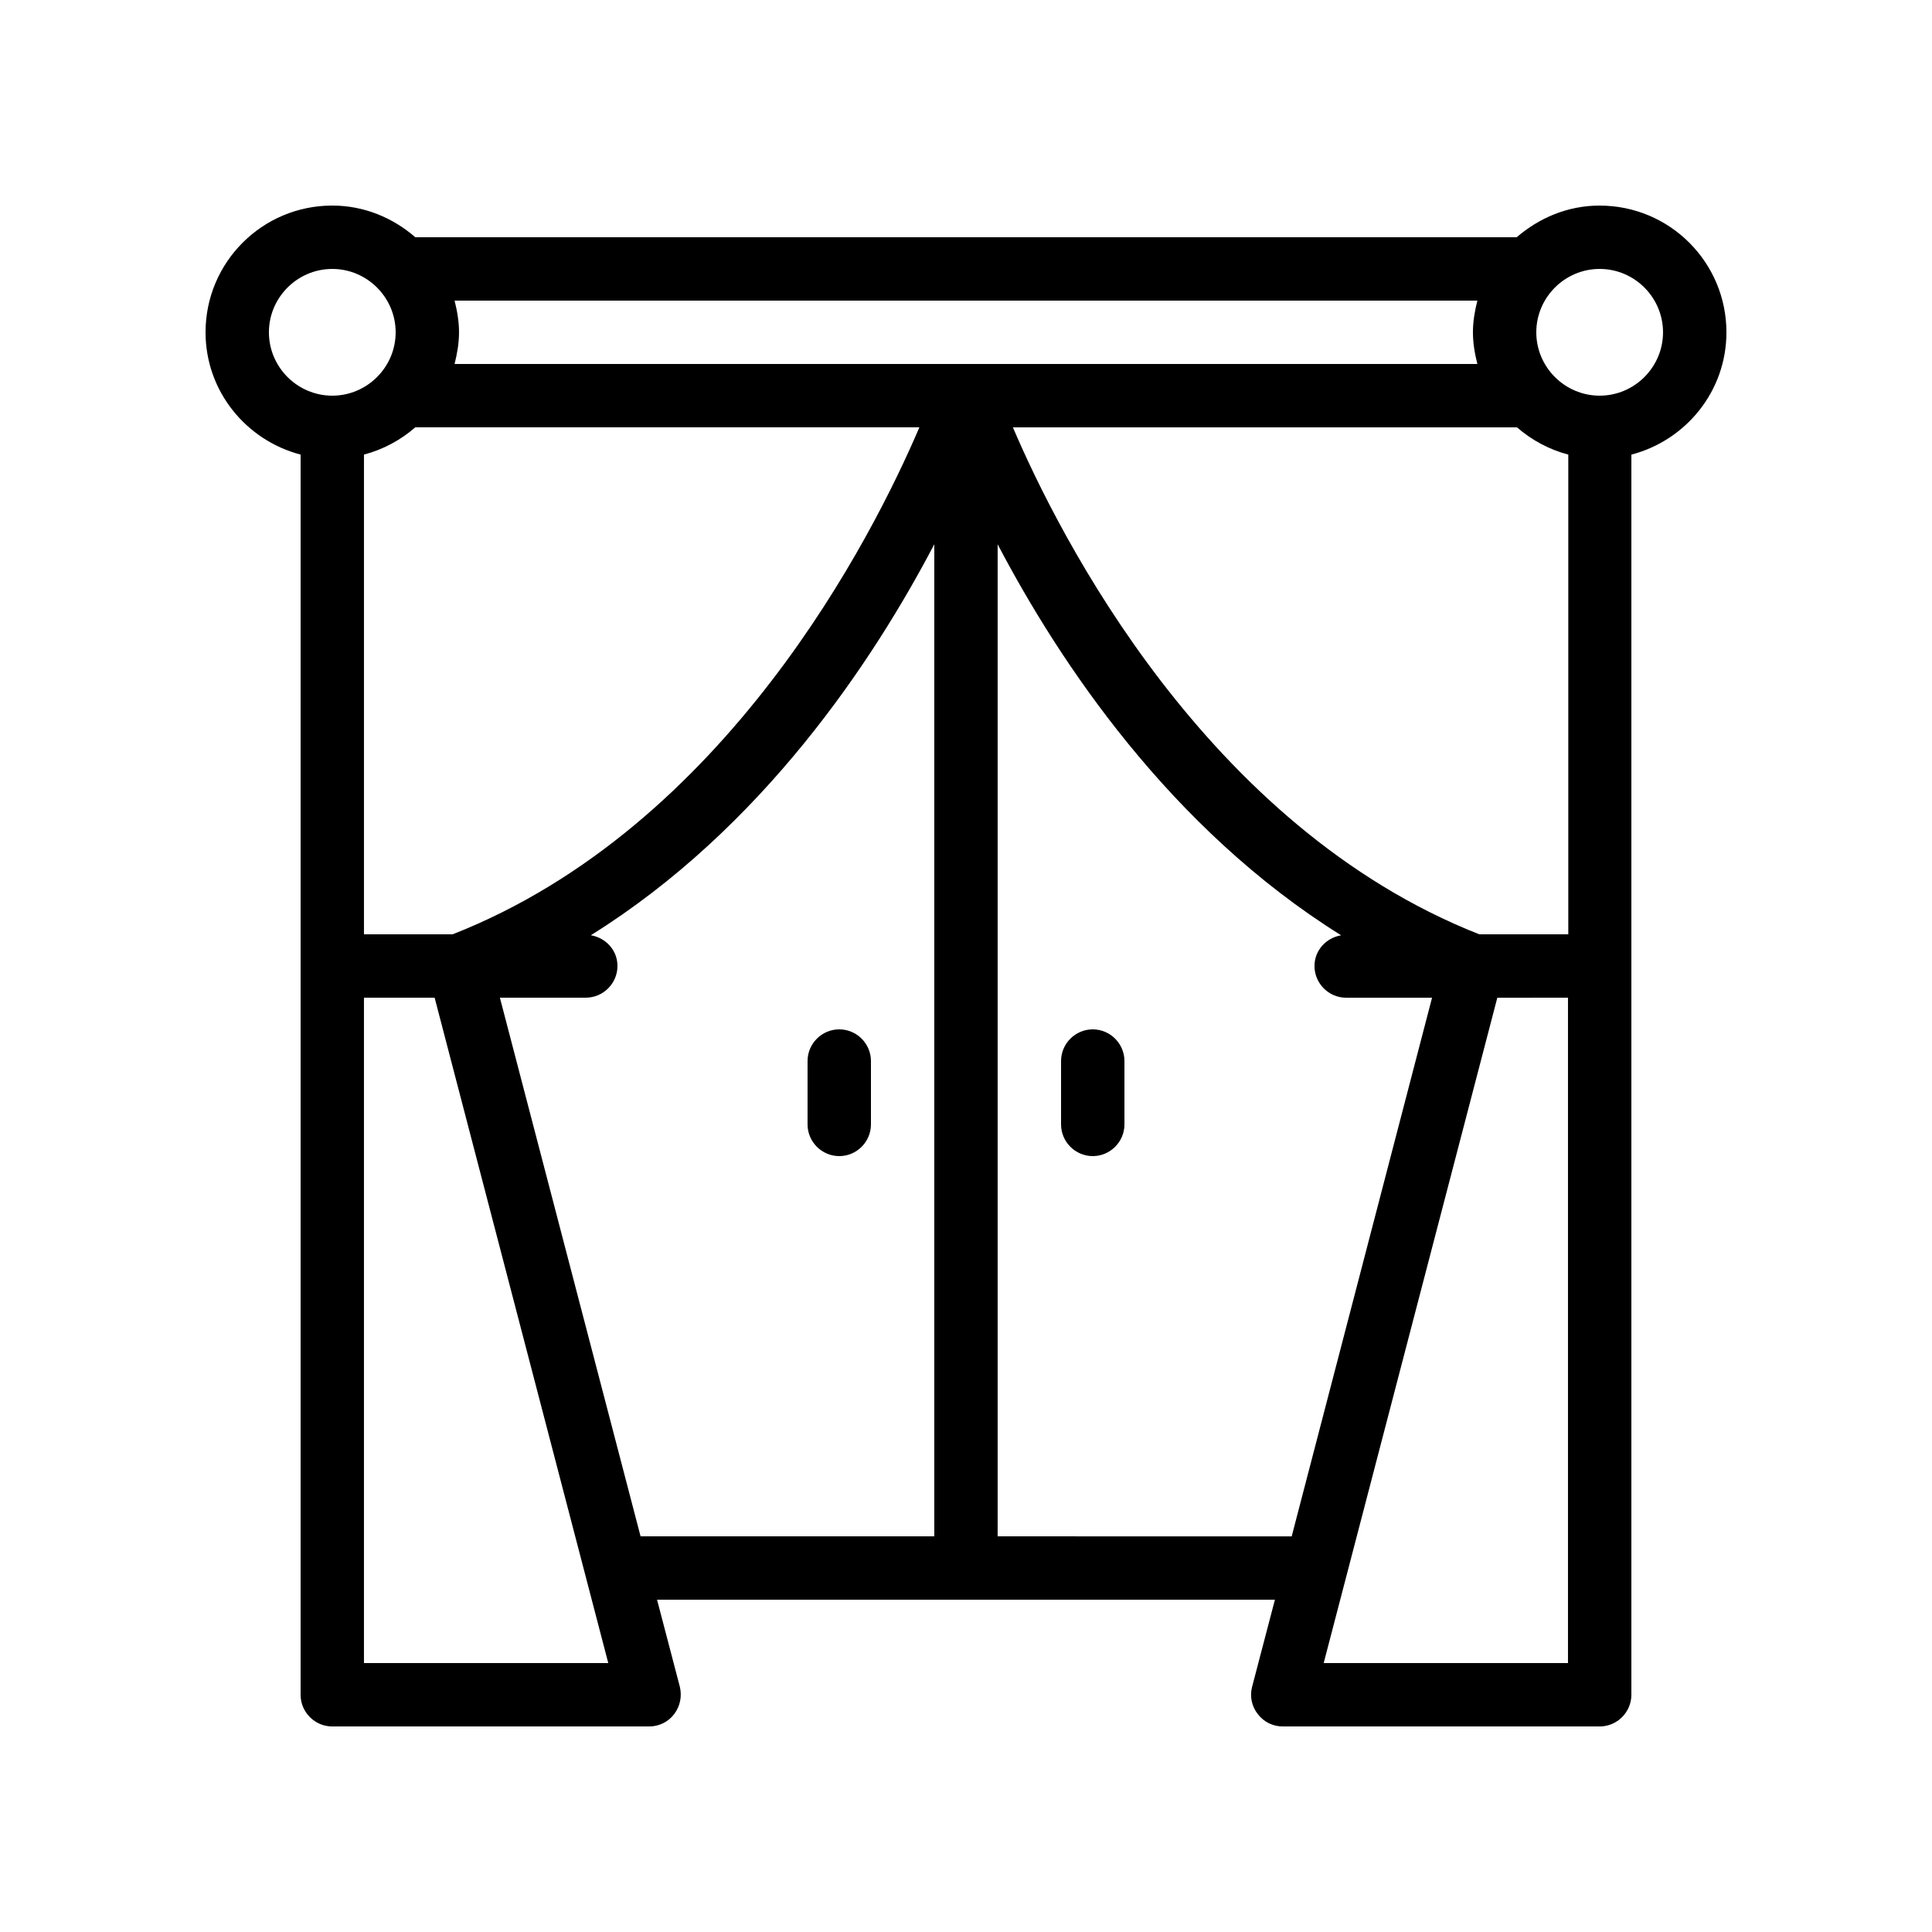<?xml version="1.0" encoding="UTF-8"?>
<!-- Uploaded to: SVG Find, www.svgfind.com, Generator: SVG Find Mixer Tools -->
<svg fill="#000000" width="800px" height="800px" version="1.1" viewBox="144 144 512 512" xmlns="http://www.w3.org/2000/svg">
 <g>
  <path d="m567.93 198.48c-8.48 0-16.039 3.273-22 8.398l-291.87-0.004c-5.879-5.121-13.52-8.398-22-8.398-18.559 0-33.586 15.031-33.586 33.586 0 15.617 10.746 28.633 25.191 32.41l-0.004 328.66c0 4.617 3.777 8.398 8.398 8.398h83.969c2.602 0 5.039-1.176 6.633-3.273s2.098-4.703 1.512-7.223l-6.047-23.094h163.74l-6.047 23.09c-0.672 2.519-0.082 5.207 1.512 7.223 1.598 2.102 4.031 3.277 6.633 3.277h83.969c4.617 0 8.398-3.777 8.398-8.398v-328.65c14.441-3.777 25.191-16.793 25.191-32.41 0-18.559-15.031-33.586-33.59-33.586zm-8.395 193.12h-23.512c-72.297-28.465-111.26-105.46-123.6-134.35h133.59c3.863 3.359 8.48 5.879 13.602 7.223v127.12zm-295.57 0h-23.512v-127.13c5.121-1.344 9.742-3.863 13.602-7.223h133.59c-12.34 28.887-51.219 105.89-123.68 134.35zm0.504-151.14c0.672-2.688 1.176-5.457 1.176-8.398 0-2.938-0.504-5.711-1.176-8.398h271.05c-0.672 2.691-1.176 5.465-1.176 8.402s0.504 5.711 1.176 8.398zm-49.203-8.395c0-9.238 7.559-16.793 16.793-16.793 9.238 0 16.793 7.559 16.793 16.793 0 9.238-7.559 16.793-16.793 16.793-9.238 0-16.793-7.559-16.793-16.793zm25.188 352.67v-176.34h18.727l46.016 176.33zm36.023-176.34h22.758c4.617 0 8.398-3.777 8.398-8.398 0-4.199-3.106-7.473-7.055-8.145 45.344-28.297 74.648-72.379 91.023-103.62l-0.004 262.91h-77.84zm131.91 142.75v-262.9c16.375 31.234 45.68 75.32 91.023 103.62-3.949 0.668-7.055 3.945-7.055 8.145 0 4.617 3.777 8.398 8.398 8.398h22.754l-37.199 142.75zm86.402 33.59 46.016-176.33 18.727-0.004v176.33zm73.137-335.88c-9.238 0-16.793-7.559-16.793-16.793 0-9.238 7.559-16.793 16.793-16.793 9.238 0 16.793 7.559 16.793 16.793 0.004 9.234-7.555 16.793-16.793 16.793z"/>
  <path d="m433.59 416.79c-4.617 0-8.398 3.777-8.398 8.398v16.793c0 4.617 3.777 8.398 8.398 8.398 4.617 0 8.398-3.777 8.398-8.398v-16.793c0-4.621-3.781-8.398-8.398-8.398z"/>
  <path d="m366.41 416.79c-4.617 0-8.398 3.777-8.398 8.398v16.793c0 4.617 3.777 8.398 8.398 8.398 4.617 0 8.398-3.777 8.398-8.398v-16.793c0-4.621-3.777-8.398-8.398-8.398z"/>
 </g>
</svg>